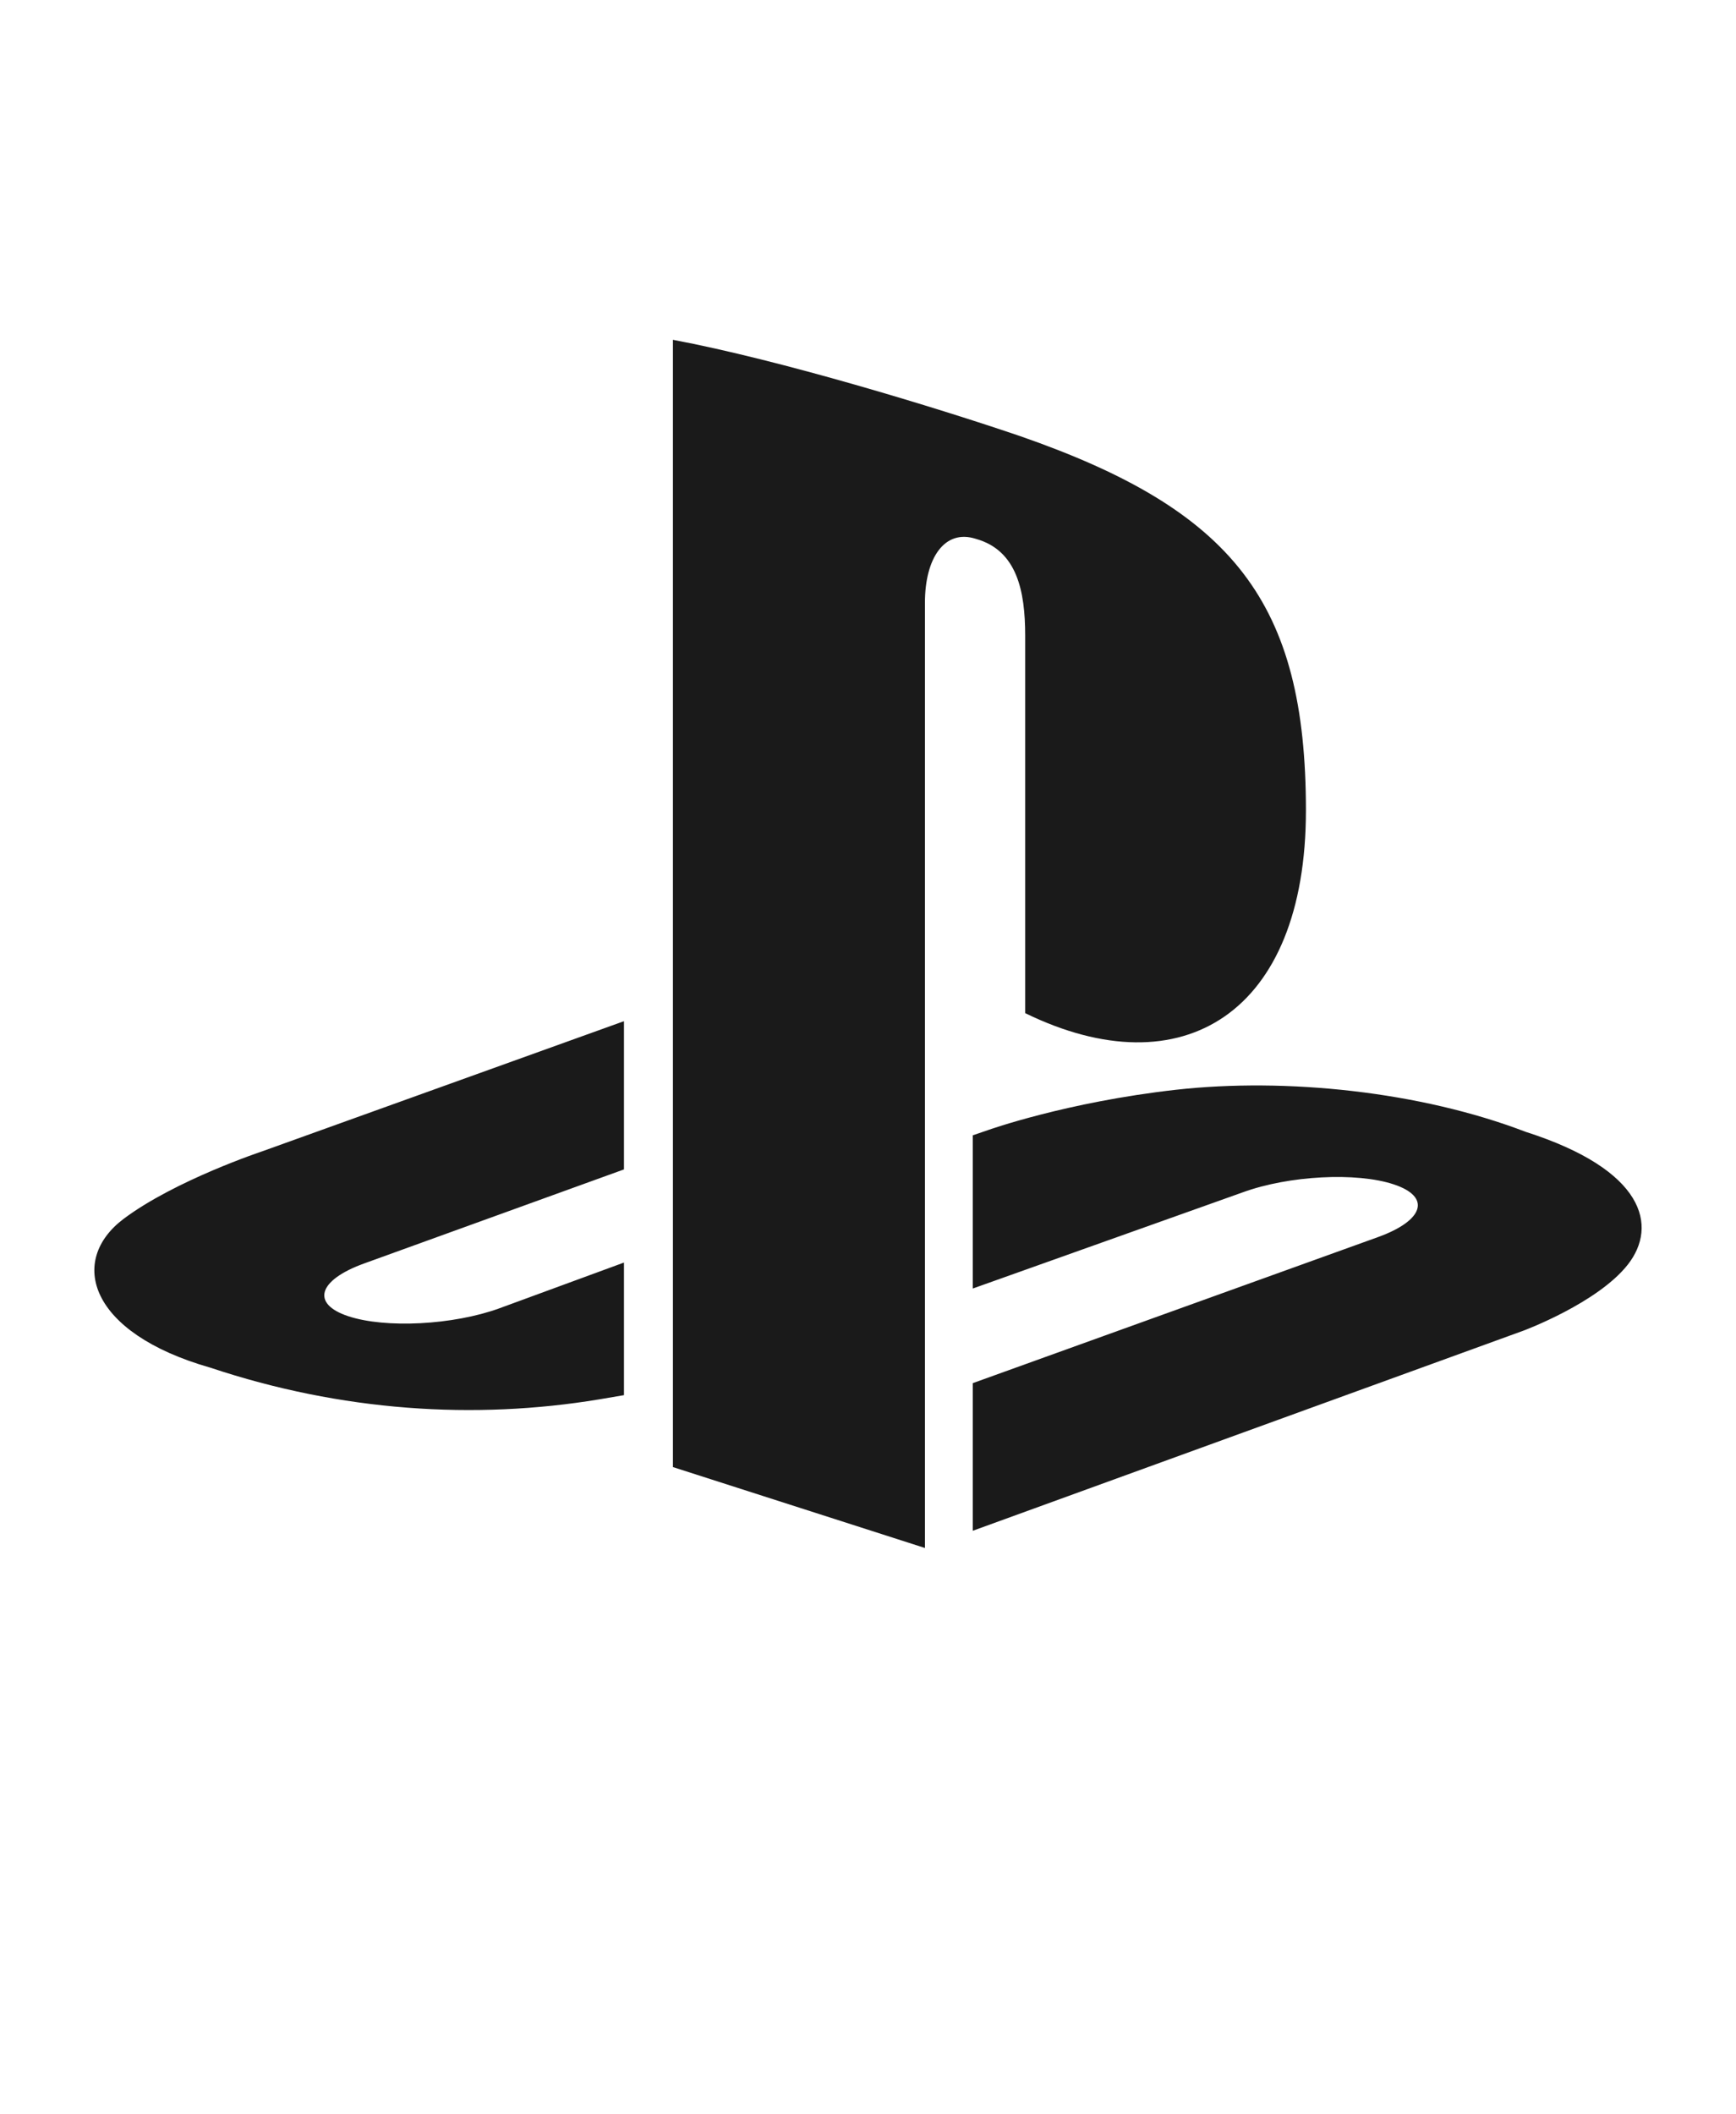 <svg width="46" height="56" viewBox="0 0 46 56" fill="none" xmlns="http://www.w3.org/2000/svg">
<path fill-rule="evenodd" clip-rule="evenodd" d="M43.135 33.492C42.334 34.513 40.372 35.242 40.372 35.242L25.776 40.544V36.634L36.518 32.764C37.737 32.322 37.924 31.698 36.933 31.37C35.944 31.041 34.153 31.135 32.933 31.579L25.776 34.128V30.07L26.188 29.929C26.188 29.929 28.257 29.189 31.165 28.863C34.073 28.539 37.634 28.907 40.43 29.979C43.581 30.986 43.935 32.47 43.135 33.492ZM27.165 26.834V16.834C27.165 15.66 26.951 14.579 25.861 14.273C25.027 14.002 24.509 14.786 24.509 15.959V41L17.831 38.857V9C20.671 9.533 24.807 10.793 27.031 11.551C32.687 13.515 34.604 15.958 34.604 21.465C34.604 26.832 31.328 28.866 27.165 26.834ZM5.577 36.225C2.343 35.304 1.805 33.385 3.279 32.28C4.642 31.259 6.959 30.49 6.959 30.49L16.534 27.047V30.973L9.643 33.466C8.426 33.908 8.239 34.533 9.228 34.861C10.218 35.189 12.01 35.095 13.229 34.653L16.534 33.44V36.952C16.324 36.989 16.09 37.027 15.874 37.064C12.569 37.61 9.047 37.382 5.577 36.225Z" fill="#1A1A1A"/>
</svg>
